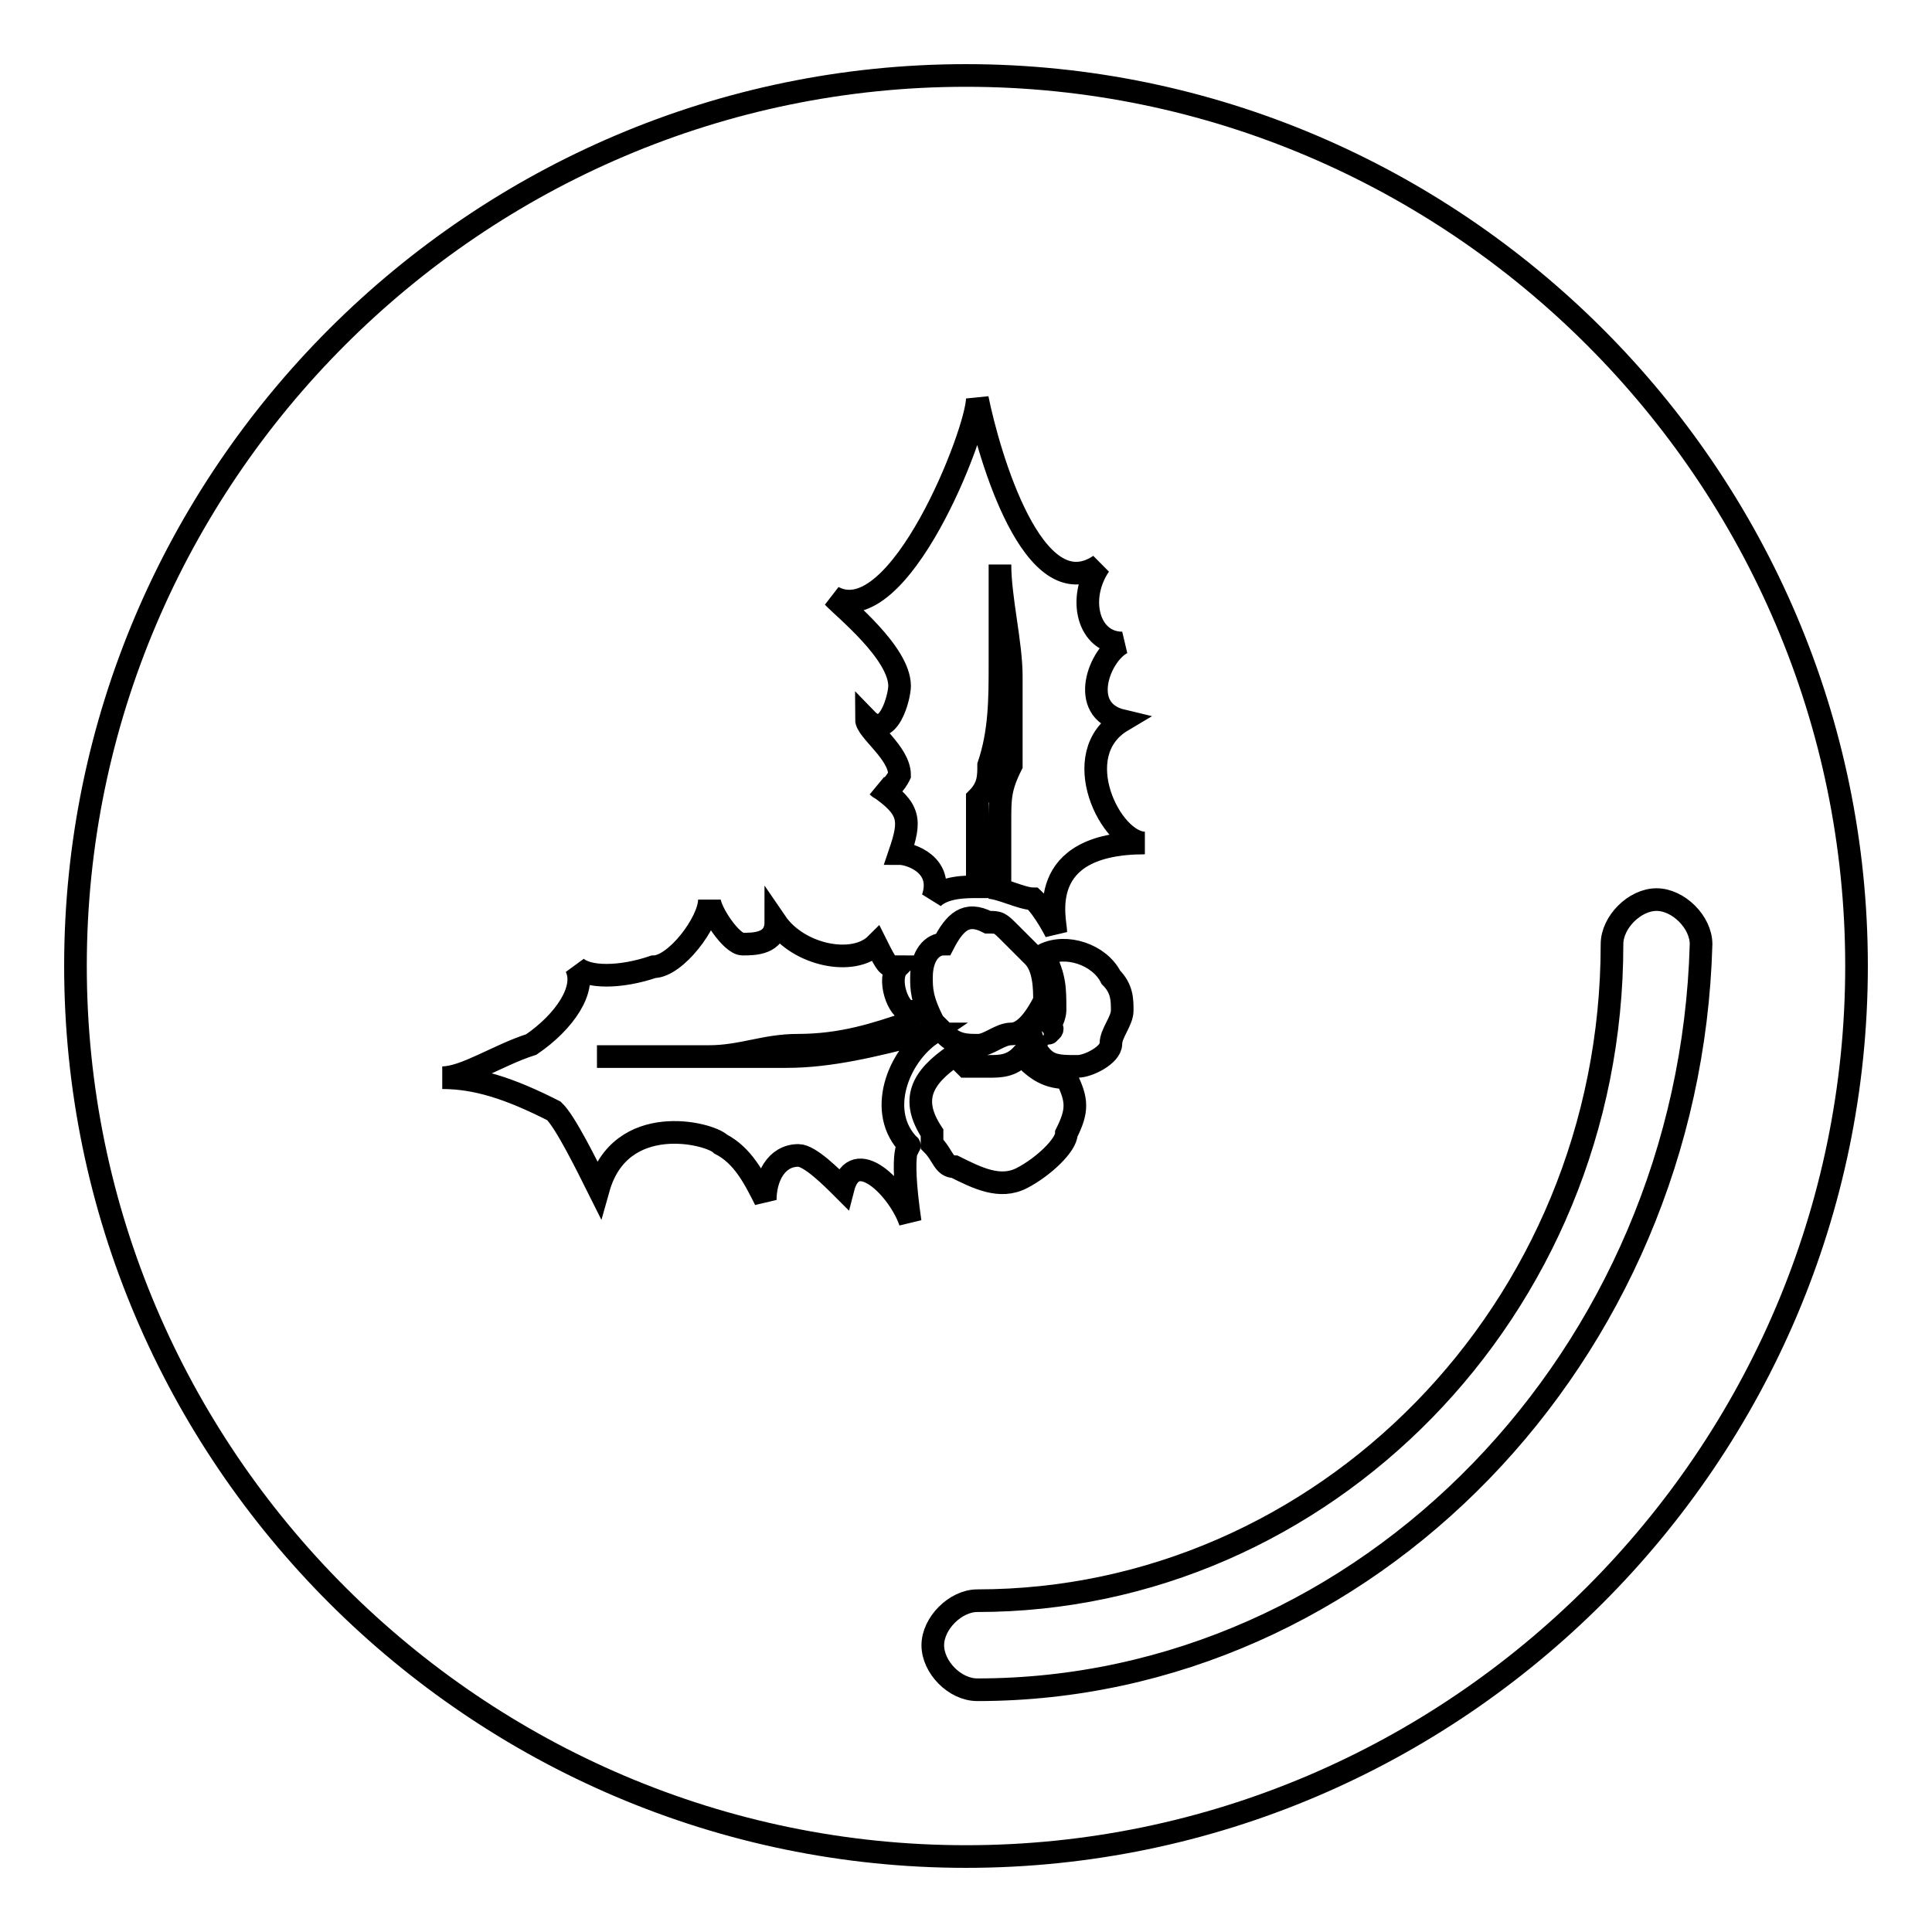 <?xml version="1.0" encoding="utf-8"?>
<!-- Svg Vector Icons : http://www.onlinewebfonts.com/icon -->
<!DOCTYPE svg PUBLIC "-//W3C//DTD SVG 1.1//EN" "http://www.w3.org/Graphics/SVG/1.1/DTD/svg11.dtd">
<svg version="1.1" xmlns="http://www.w3.org/2000/svg" xmlns:xlink="http://www.w3.org/1999/xlink" x="0px" y="0px" viewBox="0 0 256 256" enable-background="new 0 0 256 256" xml:space="preserve">
<g><g><path stroke-width="3" fill-opacity="0" stroke="#000000"  d="M128,10C63.1,10,10,63.1,10,128s53.1,118,118,118s118-53.1,118-118S192.9,10,128,10z M129.5,52.8c1.5,7.4,7.4,28,16.2,22.1c-3,4.4-1.5,10.3,3,10.3c-3,1.5-5.9,8.9,0,10.3c-7.4,4.4-1.5,16.2,3,16.2c-14.8,0-11.8,10.3-11.8,11.8c0,0-1.5-3-3-4.4c-1.5,0-4.4-1.5-5.9-1.5h1.5c0,0,0-1.5,0-2.9c0-1.5,0-4.4,0-5.9c0-3,0-4.4,1.5-7.4c0-4.4,0-7.4,0-11.8c0-4.4-1.5-10.3-1.5-14.8l0,0l0,0l0,0l0,0c0,1.5,0,3,0,4.4c0,3,0,7.4,0,8.9l0,0c0,4.4,0,8.9-1.5,13.3c0,1.5,0,2.9-1.5,4.4c0,1.5,0,3,0,4.4c0,1.5,0,3,0,4.4v2.9l0,0c-1.5,0-4.4,0-5.9,1.5c1.5-4.4-3-5.9-4.4-5.9c1.5-4.4,1.5-5.9-2.9-8.9c1.5,1.5,2.9-1.5,2.9-1.5c0-3-4.4-5.9-4.4-7.4c2.9,3,4.4-3,4.4-4.4c0-4.4-7.4-10.3-8.8-11.8C119.1,83.8,129.5,57.2,129.5,52.8z M122.1,129.5C122.1,128,122.1,128,122.1,129.5c0-3,1.5-4.4,2.9-4.4c1.5-2.9,3-4.4,5.9-2.9c1.5,0,1.5,0,3,1.5l1.5,1.5l1.5,1.5c1.5,1.5,1.5,4.4,1.5,5.9c-1.5,3-3,4.4-4.4,4.4c-1.5,0-3,1.5-4.4,1.5c-1.5,0-3,0-4.4-1.5l-1.5-1.5C122.1,132.4,122.1,131,122.1,129.5z M123.6,136.9L123.6,136.9L123.6,136.9L123.6,136.9z M138.3,136.9C138.3,136.9,139.8,136.9,138.3,136.9C139.8,136.9,139.8,135.4,138.3,136.9c1.5-1.5,1.5-3,1.5-3c0-3,0-4.4-1.5-7.4c3-1.5,7.4,0,8.9,3c1.5,1.5,1.5,3,1.5,4.4s-1.5,3-1.5,4.4c0,1.5-3,3-4.4,3c-3,0-4.4,0-5.9-3L138.3,136.9z M120.6,161.9c-1.5-4.4-7.4-10.3-8.9-4.4c-1.5-1.5-4.4-4.4-5.9-4.4c-3,0-4.4,3-4.4,5.9c-1.5-3-3-5.9-5.9-7.4c-1.5-1.5-13.3-4.4-16.2,5.9c-1.5-3-4.4-8.9-5.9-10.3c-5.9-3-10.3-4.4-14.8-4.4c3,0,7.4-3,11.8-4.4c4.4-3,7.4-7.4,5.9-10.3c1.5,1.5,5.9,1.5,10.3,0c2.9,0,7.4-5.9,7.4-8.9c0,1.5,2.9,5.9,4.4,5.9c1.5,0,4.4,0,4.4-2.9c3,4.4,10.3,5.9,13.3,2.9c1.5,3,1.5,3,2.9,3c-1.5,1.5,0,5.9,1.5,5.9v1.5l0,0c-4.4,1.5-8.9,3-14.8,3c-4.4,0-7.4,1.5-11.8,1.5c-1.5,0-4.4,0-7.4,0c-3,0-4.4,0-7.4,0l0,0l0,0l0,0l0,0l0,0l0,0l0,0l0,0c1.5,0,4.4,0,5.9,0c1.5,0,4.4,0,5.9,0c4.4,0,8.9,0,13.3,0c5.9,0,11.8-1.5,17.7-3c0,0,0,0,1.5,0c-4.4,3-7.3,10.4-2.9,14.8C120.6,151.6,119.1,151.6,120.6,161.9z M126.5,139.8l1.5,1.5c1.5,0,1.5,0,3,0c1.5,0,3,0,4.4-1.5c1.5,1.5,3,3,5.9,3c1.5,3,1.5,4.4,0,7.4c0,1.5-3,4.4-5.9,5.9s-5.9,0-8.9-1.5c-1.5,0-1.5-1.5-3-3v-1.5C120.6,145.7,122.1,142.8,126.5,139.8z M129.5,223.9c-3,0-5.9-3-5.9-5.9c0-2.9,3-5.9,5.9-5.9c45.7,0,84.1-38.4,84.1-87c0-2.9,3-5.9,5.9-5.9s5.9,3,5.9,5.9C223.9,179.6,181.1,223.9,129.5,223.9z"/></g></g>
</svg>